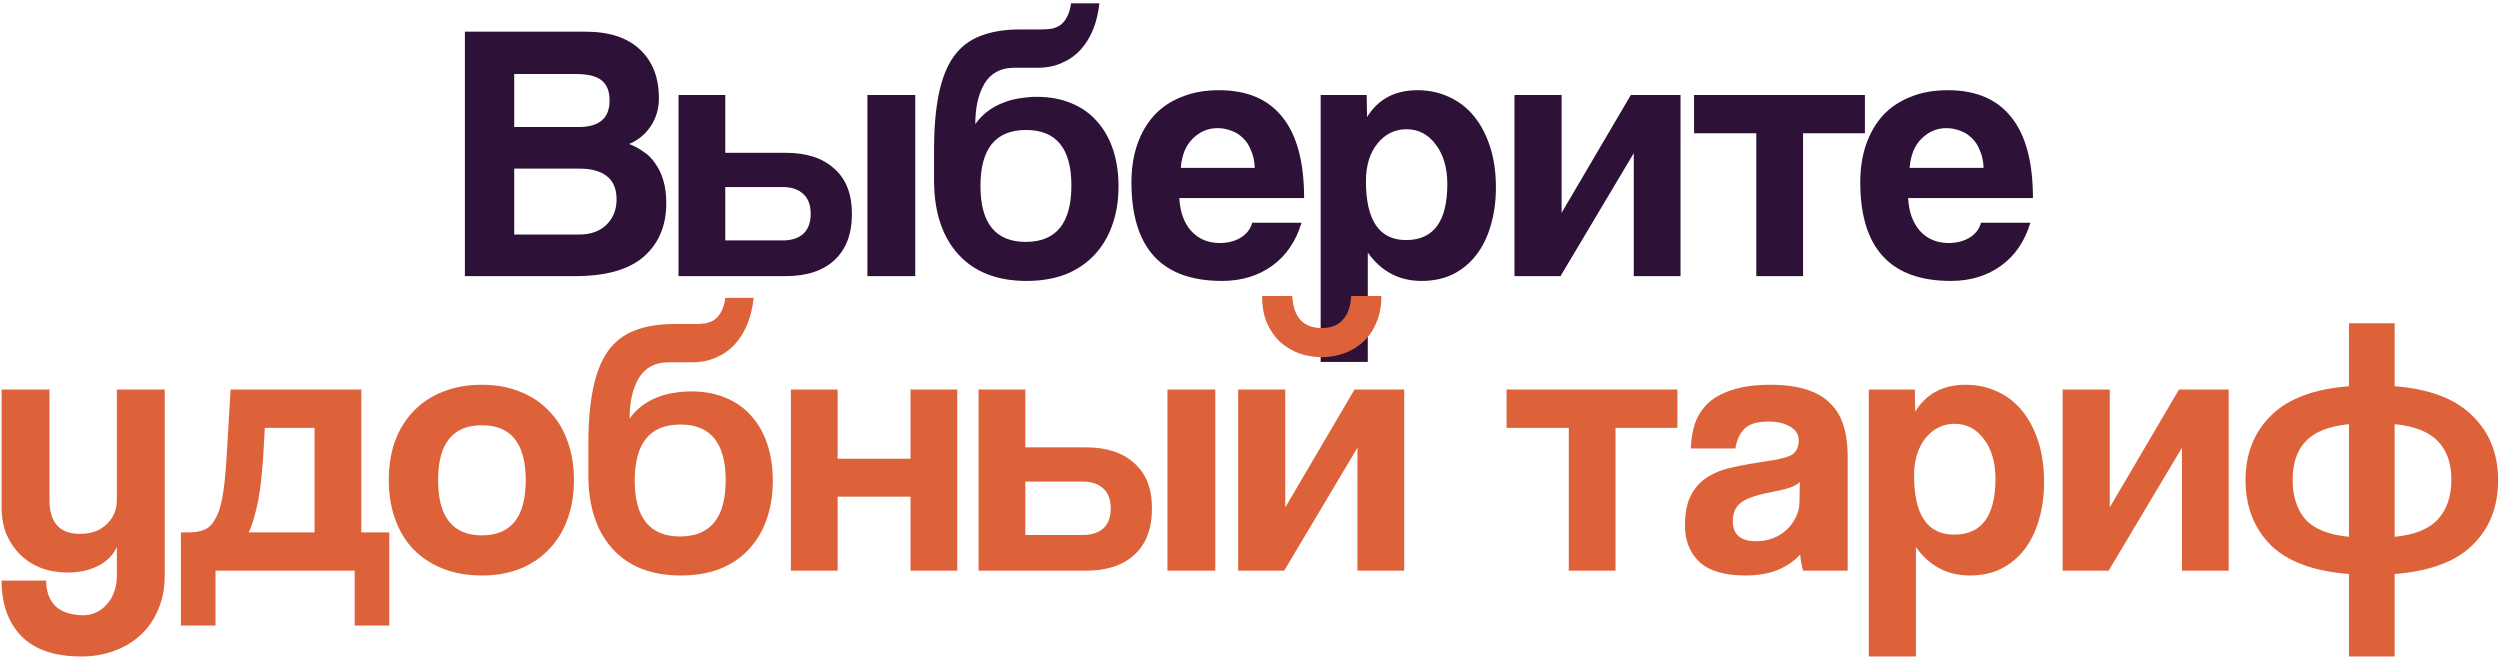 <?xml version="1.0" encoding="UTF-8"?> <svg xmlns="http://www.w3.org/2000/svg" width="679" height="179" viewBox="0 0 679 179" fill="none"> <path d="M157.261 63.7C160.461 63.7 162.961 62.8 164.761 61C166.561 59.2 167.461 56.933 167.461 54.2C167.461 51.267 166.561 49.133 164.761 47.8C163.028 46.467 160.594 45.8 157.461 45.8H139.661V63.7H157.261ZM139.661 20.1V34.5H157.161C162.761 34.5 165.561 32.1 165.561 27.3C165.561 24.767 164.828 22.933 163.361 21.8C161.961 20.667 159.628 20.1 156.361 20.1H139.661ZM126.261 75V8.6H158.961C165.494 8.6 170.461 10.233 173.861 13.5C177.261 16.7 178.961 21.1 178.961 26.7C178.961 29.567 178.194 32.133 176.661 34.4C175.128 36.6 173.194 38.167 170.861 39.1C172.261 39.633 173.561 40.333 174.761 41.2C176.028 42 177.094 43.067 177.961 44.4C178.894 45.667 179.628 47.2 180.161 49C180.694 50.733 180.961 52.8 180.961 55.2C180.961 61.267 178.928 66.1 174.861 69.7C170.794 73.233 164.561 75 156.161 75H126.261ZM196.983 25.8V41.5H213.383C219.049 41.5 223.449 42.933 226.583 45.8C229.783 48.6 231.383 52.7 231.383 58.1C231.383 63.567 229.783 67.767 226.583 70.7C223.449 73.567 219.049 75 213.383 75H184.283V25.8H196.983ZM196.983 50.8V65.3H212.583C214.983 65.3 216.849 64.7 218.183 63.5C219.516 62.233 220.183 60.433 220.183 58.1C220.183 55.7 219.516 53.9 218.183 52.7C216.849 51.433 214.983 50.8 212.583 50.8H196.983ZM235.583 75V25.8H248.583V75H235.583ZM278.791 76.3C270.857 76.3 264.691 73.9 260.291 69.1C255.891 64.233 253.691 57.533 253.691 49V40.7C253.691 34.7 254.124 29.633 254.991 25.5C255.857 21.3 257.191 17.933 258.991 15.4C260.857 12.8 263.257 10.933 266.191 9.8C269.191 8.6 272.791 8 276.991 8H282.591C283.724 8 284.724 7.933 285.591 7.8C286.524 7.6 287.324 7.267 287.991 6.8C288.724 6.267 289.324 5.533 289.791 4.6C290.324 3.667 290.691 2.433 290.891 0.9H298.591C298.324 3.433 297.757 5.8 296.891 8C296.024 10.133 294.891 11.967 293.491 13.5C292.091 15.033 290.391 16.233 288.391 17.1C286.457 17.967 284.291 18.4 281.891 18.4H275.491C271.824 18.4 269.124 19.833 267.391 22.7C265.724 25.5 264.891 29.167 264.891 33.7C265.891 32.3 267.024 31.133 268.291 30.2C269.624 29.2 271.024 28.433 272.491 27.9C273.957 27.3 275.457 26.9 276.991 26.7C278.591 26.433 280.124 26.3 281.591 26.3C285.057 26.3 288.157 26.867 290.891 28C293.691 29.133 296.024 30.767 297.891 32.9C299.824 35.033 301.291 37.6 302.291 40.6C303.291 43.6 303.791 46.933 303.791 50.6C303.791 54.6 303.191 58.2 301.991 61.4C300.857 64.533 299.191 67.233 296.991 69.5C294.857 71.7 292.257 73.4 289.191 74.6C286.124 75.733 282.657 76.3 278.791 76.3ZM278.591 65.7C286.857 65.7 290.991 60.6 290.991 50.4C290.991 40.333 286.891 35.3 278.691 35.3C270.424 35.3 266.291 40.367 266.291 50.5C266.291 60.633 270.391 65.7 278.591 65.7ZM340.797 45.6C340.73 43.8 340.397 42.233 339.797 40.9C339.264 39.5 338.53 38.367 337.597 37.5C336.664 36.567 335.597 35.9 334.397 35.5C333.197 35.033 331.964 34.8 330.697 34.8C328.097 34.8 325.83 35.767 323.897 37.7C322.03 39.567 320.964 42.2 320.697 45.6H340.797ZM320.297 53.8C320.497 57.533 321.564 60.5 323.497 62.7C325.497 64.9 328.097 66 331.297 66C333.43 66 335.297 65.533 336.897 64.6C338.564 63.6 339.63 62.233 340.097 60.5H353.497C351.964 65.567 349.297 69.467 345.497 72.2C341.697 74.933 337.164 76.3 331.897 76.3C315.497 76.3 307.297 67.367 307.297 49.5C307.297 45.7 307.83 42.267 308.897 39.2C309.964 36.133 311.497 33.5 313.497 31.3C315.564 29.1 318.064 27.433 320.997 26.3C323.93 25.1 327.297 24.5 331.097 24.5C338.697 24.5 344.43 26.933 348.297 31.8C352.23 36.667 354.197 44 354.197 53.8H320.297ZM381.89 65.2C389.357 65.2 393.09 60.133 393.09 50C393.09 45.6 392.057 42.033 389.99 39.3C387.923 36.5 385.257 35.1 381.99 35.1C378.857 35.1 376.223 36.4 374.09 39C372.023 41.6 370.99 45 370.99 49.2C370.99 59.867 374.623 65.2 381.89 65.2ZM358.69 98.3V25.8H371.19L371.29 31.8C374.29 26.933 378.857 24.5 384.99 24.5C388.057 24.5 390.89 25.1 393.49 26.3C396.157 27.5 398.423 29.233 400.29 31.5C402.157 33.767 403.623 36.533 404.69 39.8C405.757 43.067 406.29 46.767 406.29 50.9C406.29 54.633 405.823 58.067 404.89 61.2C404.023 64.267 402.723 66.933 400.99 69.2C399.257 71.467 397.123 73.233 394.59 74.5C392.123 75.7 389.29 76.3 386.09 76.3C380.023 76.3 375.157 73.733 371.49 68.6V98.3H358.69ZM411.334 75V25.8H424.134V57.8L442.934 25.8H456.434V75H443.734V41.6L423.834 75H411.334ZM477.01 75V36.2H460.11V25.8H506.51V36.2H489.71V75H477.01ZM538.746 45.6C538.679 43.8 538.346 42.233 537.746 40.9C537.213 39.5 536.479 38.367 535.546 37.5C534.613 36.567 533.546 35.9 532.346 35.5C531.146 35.033 529.913 34.8 528.646 34.8C526.046 34.8 523.779 35.767 521.846 37.7C519.979 39.567 518.913 42.2 518.646 45.6H538.746ZM518.246 53.8C518.446 57.533 519.513 60.5 521.446 62.7C523.446 64.9 526.046 66 529.246 66C531.379 66 533.246 65.533 534.846 64.6C536.513 63.6 537.579 62.233 538.046 60.5H551.446C549.913 65.567 547.246 69.467 543.446 72.2C539.646 74.933 535.113 76.3 529.846 76.3C513.446 76.3 505.246 67.367 505.246 49.5C505.246 45.7 505.779 42.267 506.846 39.2C507.913 36.133 509.446 33.5 511.446 31.3C513.513 29.1 516.013 27.433 518.946 26.3C521.879 25.1 525.246 24.5 529.046 24.5C536.646 24.5 542.379 26.933 546.246 31.8C550.179 36.667 552.146 44 552.146 53.8H518.246Z" fill="#2E1136"></path> <path d="M31.738 148.5C30.805 150.7 29.105 152.433 26.638 153.7C24.238 154.9 21.505 155.5 18.438 155.5C15.838 155.5 13.438 155.1 11.238 154.3C9.038 153.433 7.138 152.233 5.538 150.7C3.938 149.1 2.671 147.233 1.738 145.1C0.871 142.9 0.438 140.433 0.438 137.7V105.8H13.438V135.8C13.438 141.933 16.205 145 21.738 145C24.738 145 27.138 144.133 28.938 142.4C30.805 140.667 31.738 138.467 31.738 135.8V105.8H44.738V156.3C44.738 159.767 44.138 162.867 42.938 165.6C41.805 168.333 40.205 170.633 38.138 172.5C36.138 174.367 33.738 175.8 30.938 176.8C28.205 177.8 25.271 178.3 22.138 178.3C14.871 178.3 9.438 176.467 5.838 172.8C2.238 169.133 0.438 164.1 0.438 157.7H12.538C12.538 160.633 13.371 162.933 15.038 164.6C16.771 166.267 19.338 167.1 22.738 167.1C23.938 167.1 25.071 166.833 26.138 166.3C27.205 165.833 28.138 165.133 28.938 164.2C29.805 163.333 30.471 162.233 30.938 160.9C31.471 159.567 31.738 158.1 31.738 156.5V148.5ZM49.133 169.9V144.6H51.233C52.9 144.6 54.3 144.367 55.433 143.9C56.633 143.433 57.633 142.467 58.433 141C59.3 139.533 59.967 137.5 60.433 134.9C60.9 132.233 61.267 128.7 61.533 124.3L62.633 105.8H98.133V144.6H105.733V169.9H96.333V155H58.533V169.9H49.133ZM71.933 116.2L71.433 125C71.3 126.667 71.133 128.467 70.933 130.4C70.733 132.267 70.466 134.1 70.133 135.9C69.8 137.633 69.4 139.267 68.933 140.8C68.533 142.333 68.067 143.6 67.533 144.6H85.433V116.2H71.933ZM130.888 145.4C138.821 145.4 142.788 140.4 142.788 130.4C142.788 120.467 138.821 115.5 130.888 115.5C122.955 115.5 118.988 120.467 118.988 130.4C118.988 140.4 122.955 145.4 130.888 145.4ZM130.888 156.3C126.888 156.3 123.321 155.667 120.188 154.4C117.055 153.133 114.388 151.367 112.188 149.1C110.055 146.833 108.421 144.1 107.288 140.9C106.155 137.7 105.588 134.2 105.588 130.4C105.588 126.533 106.155 123 107.288 119.8C108.488 116.6 110.188 113.867 112.388 111.6C114.588 109.333 117.221 107.6 120.288 106.4C123.421 105.133 126.955 104.5 130.888 104.5C134.755 104.5 138.221 105.133 141.288 106.4C144.355 107.6 146.955 109.333 149.088 111.6C151.288 113.8 152.955 116.5 154.088 119.7C155.288 122.9 155.888 126.467 155.888 130.4C155.888 134.333 155.288 137.9 154.088 141.1C152.955 144.233 151.288 146.933 149.088 149.2C146.955 151.467 144.321 153.233 141.188 154.5C138.121 155.7 134.688 156.3 130.888 156.3ZM184.894 156.3C176.961 156.3 170.794 153.9 166.394 149.1C161.994 144.233 159.794 137.533 159.794 129V120.7C159.794 114.7 160.227 109.633 161.094 105.5C161.961 101.3 163.294 97.933 165.094 95.4C166.961 92.8 169.361 90.933 172.294 89.8C175.294 88.6 178.894 88 183.094 88H188.694C189.827 88 190.827 87.933 191.694 87.8C192.627 87.6 193.427 87.267 194.094 86.8C194.827 86.267 195.427 85.533 195.894 84.6C196.427 83.667 196.794 82.433 196.994 80.9H204.694C204.427 83.433 203.861 85.8 202.994 88C202.127 90.133 200.994 91.967 199.594 93.5C198.194 95.033 196.494 96.233 194.494 97.1C192.561 97.967 190.394 98.4 187.994 98.4H181.594C177.927 98.4 175.227 99.833 173.494 102.7C171.827 105.5 170.994 109.167 170.994 113.7C171.994 112.3 173.127 111.133 174.394 110.2C175.727 109.2 177.127 108.433 178.594 107.9C180.061 107.3 181.561 106.9 183.094 106.7C184.694 106.433 186.227 106.3 187.694 106.3C191.161 106.3 194.261 106.867 196.994 108C199.794 109.133 202.127 110.767 203.994 112.9C205.927 115.033 207.394 117.6 208.394 120.6C209.394 123.6 209.894 126.933 209.894 130.6C209.894 134.6 209.294 138.2 208.094 141.4C206.961 144.533 205.294 147.233 203.094 149.5C200.961 151.7 198.361 153.4 195.294 154.6C192.227 155.733 188.761 156.3 184.894 156.3ZM184.694 145.7C192.961 145.7 197.094 140.6 197.094 130.4C197.094 120.333 192.994 115.3 184.794 115.3C176.527 115.3 172.394 120.367 172.394 130.5C172.394 140.633 176.494 145.7 184.694 145.7ZM214.8 155V105.8H227.5V124.6H247.3V105.8H260V155H247.3V134.9H227.5V155H214.8ZM278.477 105.8V121.5H294.877C300.544 121.5 304.944 122.933 308.077 125.8C311.277 128.6 312.877 132.7 312.877 138.1C312.877 143.567 311.277 147.767 308.077 150.7C304.944 153.567 300.544 155 294.877 155H265.777V105.8H278.477ZM278.477 130.8V145.3H294.077C296.477 145.3 298.344 144.7 299.677 143.5C301.01 142.233 301.677 140.433 301.677 138.1C301.677 135.7 301.01 133.9 299.677 132.7C298.344 131.433 296.477 130.8 294.077 130.8H278.477ZM317.077 155V105.8H330.077V155H317.077ZM375.185 80.4C375.185 83.2 374.718 85.633 373.785 87.7C372.918 89.767 371.718 91.5 370.185 92.9C368.718 94.233 366.985 95.267 364.985 96C363.051 96.667 361.051 97 358.985 97C356.918 97 354.885 96.667 352.885 96C350.951 95.267 349.218 94.233 347.685 92.9C346.218 91.5 345.018 89.767 344.085 87.7C343.218 85.633 342.785 83.2 342.785 80.4H350.985C351.118 83.2 351.851 85.367 353.185 86.9C354.585 88.367 356.518 89.1 358.985 89.1C361.451 89.1 363.351 88.367 364.685 86.9C366.085 85.367 366.851 83.2 366.985 80.4H375.185ZM336.285 155V105.8H349.085V137.8L367.885 105.8H381.385V155H368.685V121.6L348.785 155H336.285ZM426.082 155V116.2H409.182V105.8H455.582V116.2H438.782V155H426.082ZM488.834 130.9C488.167 131.567 487.201 132.1 485.934 132.5C484.667 132.9 482.834 133.333 480.434 133.8C476.701 134.533 474.134 135.467 472.734 136.6C471.334 137.733 470.634 139.367 470.634 141.5C470.634 145.167 472.734 147 476.934 147C478.601 147 480.134 146.733 481.534 146.2C483.001 145.6 484.234 144.833 485.234 143.9C486.301 142.9 487.134 141.767 487.734 140.5C488.401 139.167 488.734 137.767 488.734 136.3L488.834 130.9ZM489.734 155C489.334 153.733 489.067 152.267 488.934 150.6C487.401 152.333 485.367 153.733 482.834 154.8C480.301 155.8 477.367 156.3 474.034 156.3C468.367 156.3 464.201 155.067 461.534 152.6C458.934 150.067 457.634 146.8 457.634 142.8C457.634 139.267 458.201 136.467 459.334 134.4C460.467 132.267 462.034 130.6 464.034 129.4C466.034 128.2 468.401 127.333 471.134 126.8C473.934 126.2 476.967 125.667 480.234 125.2C483.501 124.733 485.701 124.133 486.834 123.4C487.967 122.6 488.534 121.333 488.534 119.6C488.534 118 487.767 116.767 486.234 115.9C484.767 114.967 482.767 114.5 480.234 114.5C477.234 114.5 475.067 115.167 473.734 116.5C472.467 117.833 471.667 119.6 471.334 121.8H459.234C459.301 119.267 459.701 116.933 460.434 114.8C461.234 112.667 462.467 110.833 464.134 109.3C465.867 107.767 468.101 106.6 470.834 105.8C473.567 104.933 476.901 104.5 480.834 104.5C484.701 104.5 487.967 104.933 490.634 105.8C493.367 106.667 495.534 107.933 497.134 109.6C498.801 111.2 500.001 113.233 500.734 115.7C501.467 118.1 501.834 120.833 501.834 123.9V155H489.734ZM530.767 145.2C538.233 145.2 541.967 140.133 541.967 130C541.967 125.6 540.933 122.033 538.867 119.3C536.8 116.5 534.133 115.1 530.867 115.1C527.733 115.1 525.1 116.4 522.967 119C520.9 121.6 519.867 125 519.867 129.2C519.867 139.867 523.5 145.2 530.767 145.2ZM507.567 178.3V105.8H520.067L520.167 111.8C523.167 106.933 527.733 104.5 533.867 104.5C536.933 104.5 539.767 105.1 542.367 106.3C545.033 107.5 547.3 109.233 549.167 111.5C551.033 113.767 552.5 116.533 553.567 119.8C554.633 123.067 555.167 126.767 555.167 130.9C555.167 134.633 554.7 138.067 553.767 141.2C552.9 144.267 551.6 146.933 549.867 149.2C548.133 151.467 546 153.233 543.467 154.5C541 155.7 538.167 156.3 534.967 156.3C528.9 156.3 524.033 153.733 520.367 148.6V178.3H507.567ZM560.211 155V105.8H573.011V137.8L591.811 105.8H605.311V155H592.611V121.6L572.711 155H560.211ZM637.987 178.3V155.9C628.387 155.167 621.287 152.533 616.687 148C612.154 143.4 609.887 137.533 609.887 130.4C609.887 123.267 612.187 117.433 616.787 112.9C621.387 108.3 628.454 105.633 637.987 104.9V87.8H650.387V104.9C659.854 105.633 666.887 108.3 671.487 112.9C676.154 117.433 678.487 123.267 678.487 130.4C678.487 137.6 676.187 143.467 671.587 148C666.987 152.533 659.92 155.167 650.387 155.9V178.3H637.987ZM622.687 130.3C622.687 134.833 623.854 138.433 626.187 141.1C628.587 143.7 632.52 145.267 637.987 145.8V115.2C632.587 115.733 628.687 117.267 626.287 119.8C623.887 122.267 622.687 125.767 622.687 130.3ZM665.787 130.3C665.787 125.767 664.554 122.267 662.087 119.8C659.687 117.267 655.787 115.733 650.387 115.2V145.8C655.787 145.267 659.687 143.7 662.087 141.1C664.554 138.433 665.787 134.833 665.787 130.3Z" fill="#DE6239"></path> </svg> 